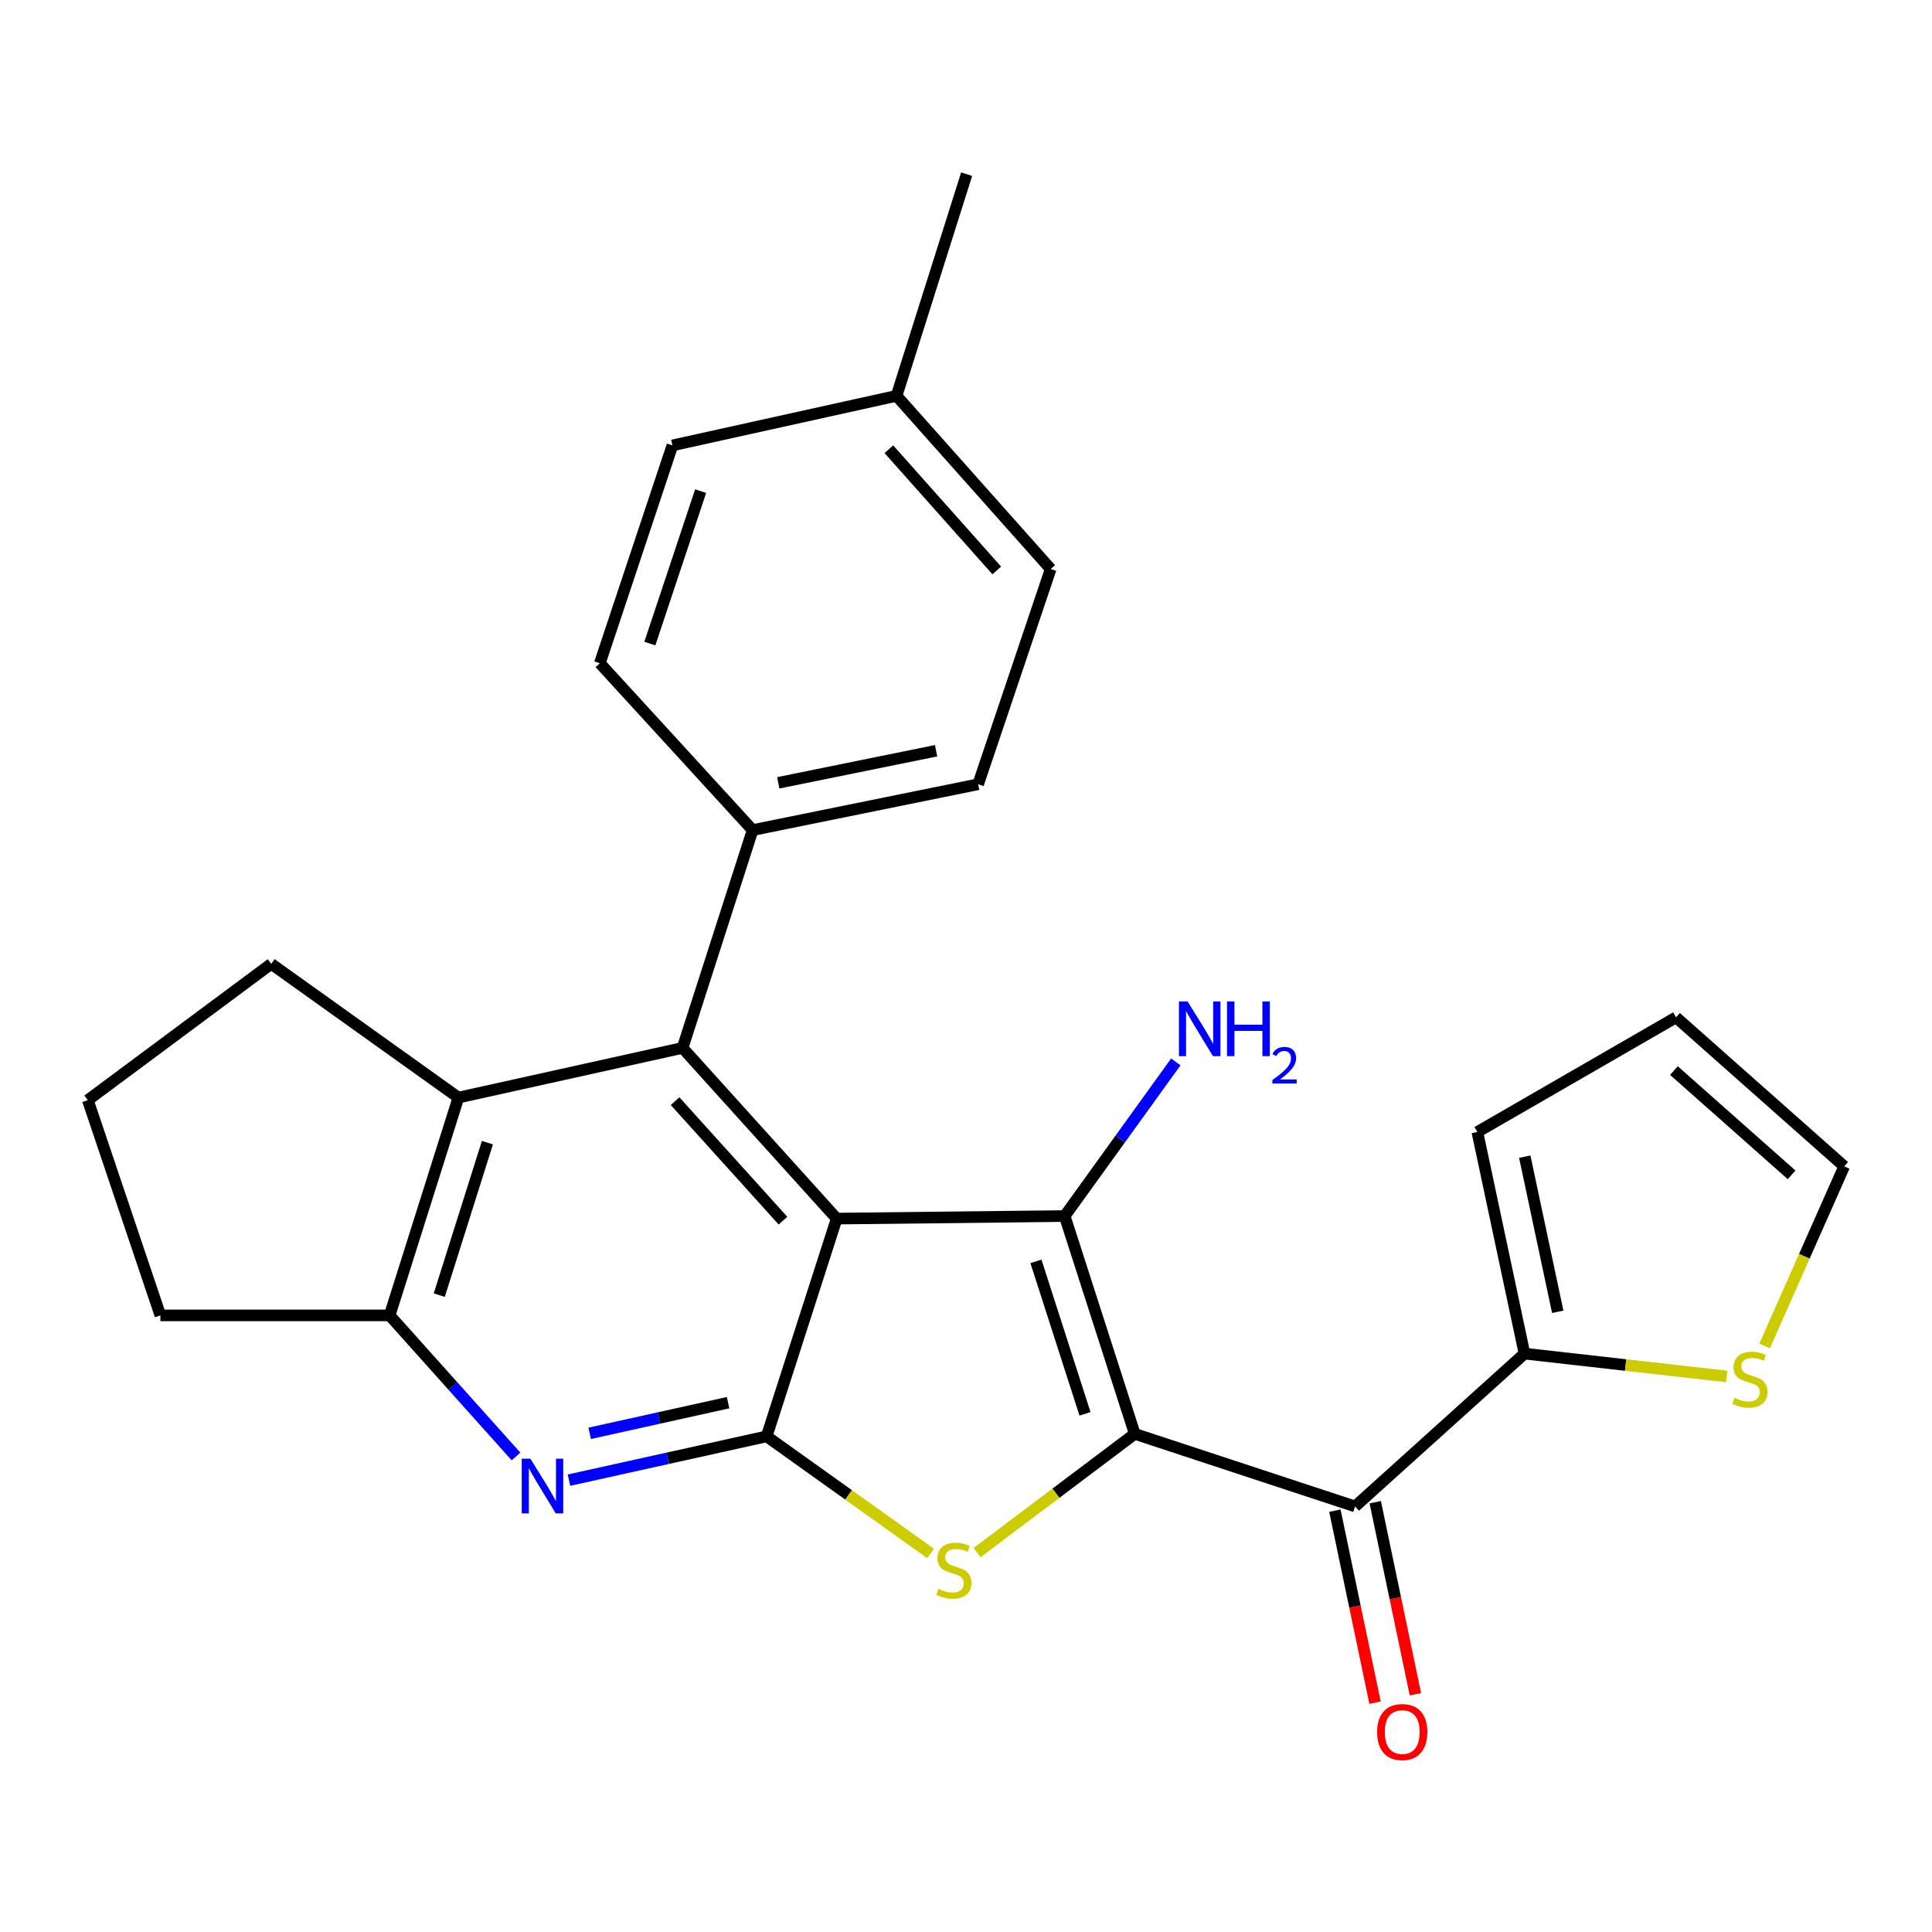 <?xml version='1.0' encoding='iso-8859-1'?>
<svg version='1.1' baseProfile='full'
              xmlns='http://www.w3.org/2000/svg'
                      xmlns:rdkit='http://www.rdkit.org/xml'
                      xmlns:xlink='http://www.w3.org/1999/xlink'
                  xml:space='preserve'
width='1000px' height='1000px' viewBox='0 0 1000 1000'>
<!-- END OF HEADER -->
<rect style='opacity:1.0;fill:#FFFFFF;stroke:none' width='1000' height='1000' x='0' y='0'> </rect>
<path class='bond-1' d='M 587.345,742.166 L 551.077,629.425' style='fill:none;fill-rule:evenodd;stroke:#000000;stroke-width:6px;stroke-linecap:butt;stroke-linejoin:miter;stroke-opacity:1' />
<path class='bond-1' d='M 561.589,731.79 L 536.201,652.871' style='fill:none;fill-rule:evenodd;stroke:#000000;stroke-width:6px;stroke-linecap:butt;stroke-linejoin:miter;stroke-opacity:1' />
<path class='bond-3' d='M 587.345,742.166 L 546.536,772.898' style='fill:none;fill-rule:evenodd;stroke:#000000;stroke-width:6px;stroke-linecap:butt;stroke-linejoin:miter;stroke-opacity:1' />
<path class='bond-3' d='M 546.536,772.898 L 505.726,803.63' style='fill:none;fill-rule:evenodd;stroke:#CCCC00;stroke-width:6px;stroke-linecap:butt;stroke-linejoin:miter;stroke-opacity:1' />
<path class='bond-5' d='M 587.345,742.166 L 701.379,779.726' style='fill:none;fill-rule:evenodd;stroke:#000000;stroke-width:6px;stroke-linecap:butt;stroke-linejoin:miter;stroke-opacity:1' />
<path class='bond-0' d='M 433.071,630.752 L 551.077,629.425' style='fill:none;fill-rule:evenodd;stroke:#000000;stroke-width:6px;stroke-linecap:butt;stroke-linejoin:miter;stroke-opacity:1' />
<path class='bond-4' d='M 433.071,630.752 L 353.291,542.4' style='fill:none;fill-rule:evenodd;stroke:#000000;stroke-width:6px;stroke-linecap:butt;stroke-linejoin:miter;stroke-opacity:1' />
<path class='bond-4' d='M 405.265,631.802 L 349.418,569.955' style='fill:none;fill-rule:evenodd;stroke:#000000;stroke-width:6px;stroke-linecap:butt;stroke-linejoin:miter;stroke-opacity:1' />
<path class='bond-26' d='M 433.071,630.752 L 396.815,743.458' style='fill:none;fill-rule:evenodd;stroke:#000000;stroke-width:6px;stroke-linecap:butt;stroke-linejoin:miter;stroke-opacity:1' />
<path class='bond-13' d='M 551.077,629.425 L 579.836,589.536' style='fill:none;fill-rule:evenodd;stroke:#000000;stroke-width:6px;stroke-linecap:butt;stroke-linejoin:miter;stroke-opacity:1' />
<path class='bond-13' d='M 579.836,589.536 L 608.595,549.647' style='fill:none;fill-rule:evenodd;stroke:#0000FF;stroke-width:6px;stroke-linecap:butt;stroke-linejoin:miter;stroke-opacity:1' />
<path class='bond-2' d='M 396.815,743.458 L 439.237,773.76' style='fill:none;fill-rule:evenodd;stroke:#000000;stroke-width:6px;stroke-linecap:butt;stroke-linejoin:miter;stroke-opacity:1' />
<path class='bond-2' d='M 439.237,773.76 L 481.659,804.063' style='fill:none;fill-rule:evenodd;stroke:#CCCC00;stroke-width:6px;stroke-linecap:butt;stroke-linejoin:miter;stroke-opacity:1' />
<path class='bond-6' d='M 396.815,743.458 L 345.658,754.792' style='fill:none;fill-rule:evenodd;stroke:#000000;stroke-width:6px;stroke-linecap:butt;stroke-linejoin:miter;stroke-opacity:1' />
<path class='bond-6' d='M 345.658,754.792 L 294.5,766.125' style='fill:none;fill-rule:evenodd;stroke:#0000FF;stroke-width:6px;stroke-linecap:butt;stroke-linejoin:miter;stroke-opacity:1' />
<path class='bond-6' d='M 376.852,726.022 L 341.042,733.955' style='fill:none;fill-rule:evenodd;stroke:#000000;stroke-width:6px;stroke-linecap:butt;stroke-linejoin:miter;stroke-opacity:1' />
<path class='bond-6' d='M 341.042,733.955 L 305.232,741.889' style='fill:none;fill-rule:evenodd;stroke:#0000FF;stroke-width:6px;stroke-linecap:butt;stroke-linejoin:miter;stroke-opacity:1' />
<path class='bond-7' d='M 353.291,542.4 L 237.277,568.104' style='fill:none;fill-rule:evenodd;stroke:#000000;stroke-width:6px;stroke-linecap:butt;stroke-linejoin:miter;stroke-opacity:1' />
<path class='bond-11' d='M 353.291,542.4 L 389.559,429.658' style='fill:none;fill-rule:evenodd;stroke:#000000;stroke-width:6px;stroke-linecap:butt;stroke-linejoin:miter;stroke-opacity:1' />
<path class='bond-9' d='M 701.379,779.726 L 789.068,700.633' style='fill:none;fill-rule:evenodd;stroke:#000000;stroke-width:6px;stroke-linecap:butt;stroke-linejoin:miter;stroke-opacity:1' />
<path class='bond-12' d='M 690.934,781.911 L 701.331,831.611' style='fill:none;fill-rule:evenodd;stroke:#000000;stroke-width:6px;stroke-linecap:butt;stroke-linejoin:miter;stroke-opacity:1' />
<path class='bond-12' d='M 701.331,831.611 L 711.727,881.312' style='fill:none;fill-rule:evenodd;stroke:#FF0000;stroke-width:6px;stroke-linecap:butt;stroke-linejoin:miter;stroke-opacity:1' />
<path class='bond-12' d='M 711.823,777.542 L 722.22,827.242' style='fill:none;fill-rule:evenodd;stroke:#000000;stroke-width:6px;stroke-linecap:butt;stroke-linejoin:miter;stroke-opacity:1' />
<path class='bond-12' d='M 722.22,827.242 L 732.616,876.942' style='fill:none;fill-rule:evenodd;stroke:#FF0000;stroke-width:6px;stroke-linecap:butt;stroke-linejoin:miter;stroke-opacity:1' />
<path class='bond-8' d='M 267.085,753.864 L 234.379,717.355' style='fill:none;fill-rule:evenodd;stroke:#0000FF;stroke-width:6px;stroke-linecap:butt;stroke-linejoin:miter;stroke-opacity:1' />
<path class='bond-8' d='M 234.379,717.355 L 201.673,680.845' style='fill:none;fill-rule:evenodd;stroke:#000000;stroke-width:6px;stroke-linecap:butt;stroke-linejoin:miter;stroke-opacity:1' />
<path class='bond-22' d='M 237.277,568.104 L 140.388,498.887' style='fill:none;fill-rule:evenodd;stroke:#000000;stroke-width:6px;stroke-linecap:butt;stroke-linejoin:miter;stroke-opacity:1' />
<path class='bond-28' d='M 237.277,568.104 L 201.673,680.845' style='fill:none;fill-rule:evenodd;stroke:#000000;stroke-width:6px;stroke-linecap:butt;stroke-linejoin:miter;stroke-opacity:1' />
<path class='bond-28' d='M 252.287,591.442 L 227.364,670.361' style='fill:none;fill-rule:evenodd;stroke:#000000;stroke-width:6px;stroke-linecap:butt;stroke-linejoin:miter;stroke-opacity:1' />
<path class='bond-23' d='M 201.673,680.845 L 83.015,680.845' style='fill:none;fill-rule:evenodd;stroke:#000000;stroke-width:6px;stroke-linecap:butt;stroke-linejoin:miter;stroke-opacity:1' />
<path class='bond-10' d='M 789.068,700.633 L 841.41,706.541' style='fill:none;fill-rule:evenodd;stroke:#000000;stroke-width:6px;stroke-linecap:butt;stroke-linejoin:miter;stroke-opacity:1' />
<path class='bond-10' d='M 841.41,706.541 L 893.753,712.449' style='fill:none;fill-rule:evenodd;stroke:#CCCC00;stroke-width:6px;stroke-linecap:butt;stroke-linejoin:miter;stroke-opacity:1' />
<path class='bond-14' d='M 789.068,700.633 L 764.679,585.924' style='fill:none;fill-rule:evenodd;stroke:#000000;stroke-width:6px;stroke-linecap:butt;stroke-linejoin:miter;stroke-opacity:1' />
<path class='bond-14' d='M 806.284,678.989 L 789.212,598.692' style='fill:none;fill-rule:evenodd;stroke:#000000;stroke-width:6px;stroke-linecap:butt;stroke-linejoin:miter;stroke-opacity:1' />
<path class='bond-15' d='M 913.358,696.675 L 933.952,650.192' style='fill:none;fill-rule:evenodd;stroke:#CCCC00;stroke-width:6px;stroke-linecap:butt;stroke-linejoin:miter;stroke-opacity:1' />
<path class='bond-15' d='M 933.952,650.192 L 954.545,603.708' style='fill:none;fill-rule:evenodd;stroke:#000000;stroke-width:6px;stroke-linecap:butt;stroke-linejoin:miter;stroke-opacity:1' />
<path class='bond-17' d='M 389.559,429.658 L 506.284,405.934' style='fill:none;fill-rule:evenodd;stroke:#000000;stroke-width:6px;stroke-linecap:butt;stroke-linejoin:miter;stroke-opacity:1' />
<path class='bond-17' d='M 402.817,405.186 L 484.524,388.579' style='fill:none;fill-rule:evenodd;stroke:#000000;stroke-width:6px;stroke-linecap:butt;stroke-linejoin:miter;stroke-opacity:1' />
<path class='bond-18' d='M 389.559,429.658 L 310.478,343.285' style='fill:none;fill-rule:evenodd;stroke:#000000;stroke-width:6px;stroke-linecap:butt;stroke-linejoin:miter;stroke-opacity:1' />
<path class='bond-16' d='M 764.679,585.924 L 867.52,526.583' style='fill:none;fill-rule:evenodd;stroke:#000000;stroke-width:6px;stroke-linecap:butt;stroke-linejoin:miter;stroke-opacity:1' />
<path class='bond-27' d='M 954.545,603.708 L 867.52,526.583' style='fill:none;fill-rule:evenodd;stroke:#000000;stroke-width:6px;stroke-linecap:butt;stroke-linejoin:miter;stroke-opacity:1' />
<path class='bond-27' d='M 927.337,608.111 L 866.42,554.124' style='fill:none;fill-rule:evenodd;stroke:#000000;stroke-width:6px;stroke-linecap:butt;stroke-linejoin:miter;stroke-opacity:1' />
<path class='bond-19' d='M 506.284,405.934 L 543.833,294.521' style='fill:none;fill-rule:evenodd;stroke:#000000;stroke-width:6px;stroke-linecap:butt;stroke-linejoin:miter;stroke-opacity:1' />
<path class='bond-20' d='M 310.478,343.285 L 348.038,230.544' style='fill:none;fill-rule:evenodd;stroke:#000000;stroke-width:6px;stroke-linecap:butt;stroke-linejoin:miter;stroke-opacity:1' />
<path class='bond-20' d='M 336.359,333.12 L 362.651,254.201' style='fill:none;fill-rule:evenodd;stroke:#000000;stroke-width:6px;stroke-linecap:butt;stroke-linejoin:miter;stroke-opacity:1' />
<path class='bond-30' d='M 543.833,294.521 L 464.052,204.887' style='fill:none;fill-rule:evenodd;stroke:#000000;stroke-width:6px;stroke-linecap:butt;stroke-linejoin:miter;stroke-opacity:1' />
<path class='bond-30' d='M 515.924,295.265 L 460.078,232.521' style='fill:none;fill-rule:evenodd;stroke:#000000;stroke-width:6px;stroke-linecap:butt;stroke-linejoin:miter;stroke-opacity:1' />
<path class='bond-21' d='M 348.038,230.544 L 464.052,204.887' style='fill:none;fill-rule:evenodd;stroke:#000000;stroke-width:6px;stroke-linecap:butt;stroke-linejoin:miter;stroke-opacity:1' />
<path class='bond-25' d='M 464.052,204.887 L 500.332,90.154' style='fill:none;fill-rule:evenodd;stroke:#000000;stroke-width:6px;stroke-linecap:butt;stroke-linejoin:miter;stroke-opacity:1' />
<path class='bond-29' d='M 140.388,498.887 L 45.455,569.432' style='fill:none;fill-rule:evenodd;stroke:#000000;stroke-width:6px;stroke-linecap:butt;stroke-linejoin:miter;stroke-opacity:1' />
<path class='bond-24' d='M 83.015,680.845 L 45.455,569.432' style='fill:none;fill-rule:evenodd;stroke:#000000;stroke-width:6px;stroke-linecap:butt;stroke-linejoin:miter;stroke-opacity:1' />
<path  class='atom-4' d='M 485.716 822.395
Q 486.036 822.515, 487.356 823.075
Q 488.676 823.635, 490.116 823.995
Q 491.596 824.315, 493.036 824.315
Q 495.716 824.315, 497.276 823.035
Q 498.836 821.715, 498.836 819.435
Q 498.836 817.875, 498.036 816.915
Q 497.276 815.955, 496.076 815.435
Q 494.876 814.915, 492.876 814.315
Q 490.356 813.555, 488.836 812.835
Q 487.356 812.115, 486.276 810.595
Q 485.236 809.075, 485.236 806.515
Q 485.236 802.955, 487.636 800.755
Q 490.076 798.555, 494.876 798.555
Q 498.156 798.555, 501.876 800.115
L 500.956 803.195
Q 497.556 801.795, 494.996 801.795
Q 492.236 801.795, 490.716 802.955
Q 489.196 804.075, 489.236 806.035
Q 489.236 807.555, 489.996 808.475
Q 490.796 809.395, 491.916 809.915
Q 493.076 810.435, 494.996 811.035
Q 497.556 811.835, 499.076 812.635
Q 500.596 813.435, 501.676 815.075
Q 502.796 816.675, 502.796 819.435
Q 502.796 823.355, 500.156 825.475
Q 497.556 827.555, 493.196 827.555
Q 490.676 827.555, 488.756 826.995
Q 486.876 826.475, 484.636 825.555
L 485.716 822.395
' fill='#CCCC00'/>
<path  class='atom-7' d='M 274.53 755.002
L 283.81 770.002
Q 284.73 771.482, 286.21 774.162
Q 287.69 776.842, 287.77 777.002
L 287.77 755.002
L 291.53 755.002
L 291.53 783.322
L 287.65 783.322
L 277.69 766.922
Q 276.53 765.002, 275.29 762.802
Q 274.09 760.602, 273.73 759.922
L 273.73 783.322
L 270.05 783.322
L 270.05 755.002
L 274.53 755.002
' fill='#0000FF'/>
<path  class='atom-11' d='M 897.769 723.526
Q 898.089 723.646, 899.409 724.206
Q 900.729 724.766, 902.169 725.126
Q 903.649 725.446, 905.089 725.446
Q 907.769 725.446, 909.329 724.166
Q 910.889 722.846, 910.889 720.566
Q 910.889 719.006, 910.089 718.046
Q 909.329 717.086, 908.129 716.566
Q 906.929 716.046, 904.929 715.446
Q 902.409 714.686, 900.889 713.966
Q 899.409 713.246, 898.329 711.726
Q 897.289 710.206, 897.289 707.646
Q 897.289 704.086, 899.689 701.886
Q 902.129 699.686, 906.929 699.686
Q 910.209 699.686, 913.929 701.246
L 913.009 704.326
Q 909.609 702.926, 907.049 702.926
Q 904.289 702.926, 902.769 704.086
Q 901.249 705.206, 901.289 707.166
Q 901.289 708.686, 902.049 709.606
Q 902.849 710.526, 903.969 711.046
Q 905.129 711.566, 907.049 712.166
Q 909.609 712.966, 911.129 713.766
Q 912.649 714.566, 913.729 716.206
Q 914.849 717.806, 914.849 720.566
Q 914.849 724.486, 912.209 726.606
Q 909.609 728.686, 905.249 728.686
Q 902.729 728.686, 900.809 728.126
Q 898.929 727.606, 896.689 726.686
L 897.769 723.526
' fill='#CCCC00'/>
<path  class='atom-13' d='M 712.791 896.508
Q 712.791 889.708, 716.151 885.908
Q 719.511 882.108, 725.791 882.108
Q 732.071 882.108, 735.431 885.908
Q 738.791 889.708, 738.791 896.508
Q 738.791 903.388, 735.391 907.308
Q 731.991 911.188, 725.791 911.188
Q 719.551 911.188, 716.151 907.308
Q 712.791 903.428, 712.791 896.508
M 725.791 907.988
Q 730.111 907.988, 732.431 905.108
Q 734.791 902.188, 734.791 896.508
Q 734.791 890.948, 732.431 888.148
Q 730.111 885.308, 725.791 885.308
Q 721.471 885.308, 719.111 888.108
Q 716.791 890.908, 716.791 896.508
Q 716.791 902.228, 719.111 905.108
Q 721.471 907.988, 725.791 907.988
' fill='#FF0000'/>
<path  class='atom-14' d='M 614.698 518.34
L 623.978 533.34
Q 624.898 534.82, 626.378 537.5
Q 627.858 540.18, 627.938 540.34
L 627.938 518.34
L 631.698 518.34
L 631.698 546.66
L 627.818 546.66
L 617.858 530.26
Q 616.698 528.34, 615.458 526.14
Q 614.258 523.94, 613.898 523.26
L 613.898 546.66
L 610.218 546.66
L 610.218 518.34
L 614.698 518.34
' fill='#0000FF'/>
<path  class='atom-14' d='M 635.098 518.34
L 638.938 518.34
L 638.938 530.38
L 653.418 530.38
L 653.418 518.34
L 657.258 518.34
L 657.258 546.66
L 653.418 546.66
L 653.418 533.58
L 638.938 533.58
L 638.938 546.66
L 635.098 546.66
L 635.098 518.34
' fill='#0000FF'/>
<path  class='atom-14' d='M 658.63 545.666
Q 659.317 543.897, 660.954 542.92
Q 662.59 541.917, 664.861 541.917
Q 667.686 541.917, 669.27 543.448
Q 670.854 544.98, 670.854 547.699
Q 670.854 550.471, 668.794 553.058
Q 666.762 555.645, 662.538 558.708
L 671.17 558.708
L 671.17 560.82
L 658.578 560.82
L 658.578 559.051
Q 662.062 556.569, 664.122 554.721
Q 666.207 552.873, 667.21 551.21
Q 668.214 549.547, 668.214 547.831
Q 668.214 546.036, 667.316 545.032
Q 666.418 544.029, 664.861 544.029
Q 663.356 544.029, 662.353 544.636
Q 661.35 545.244, 660.637 546.59
L 658.63 545.666
' fill='#0000FF'/>
</svg>
